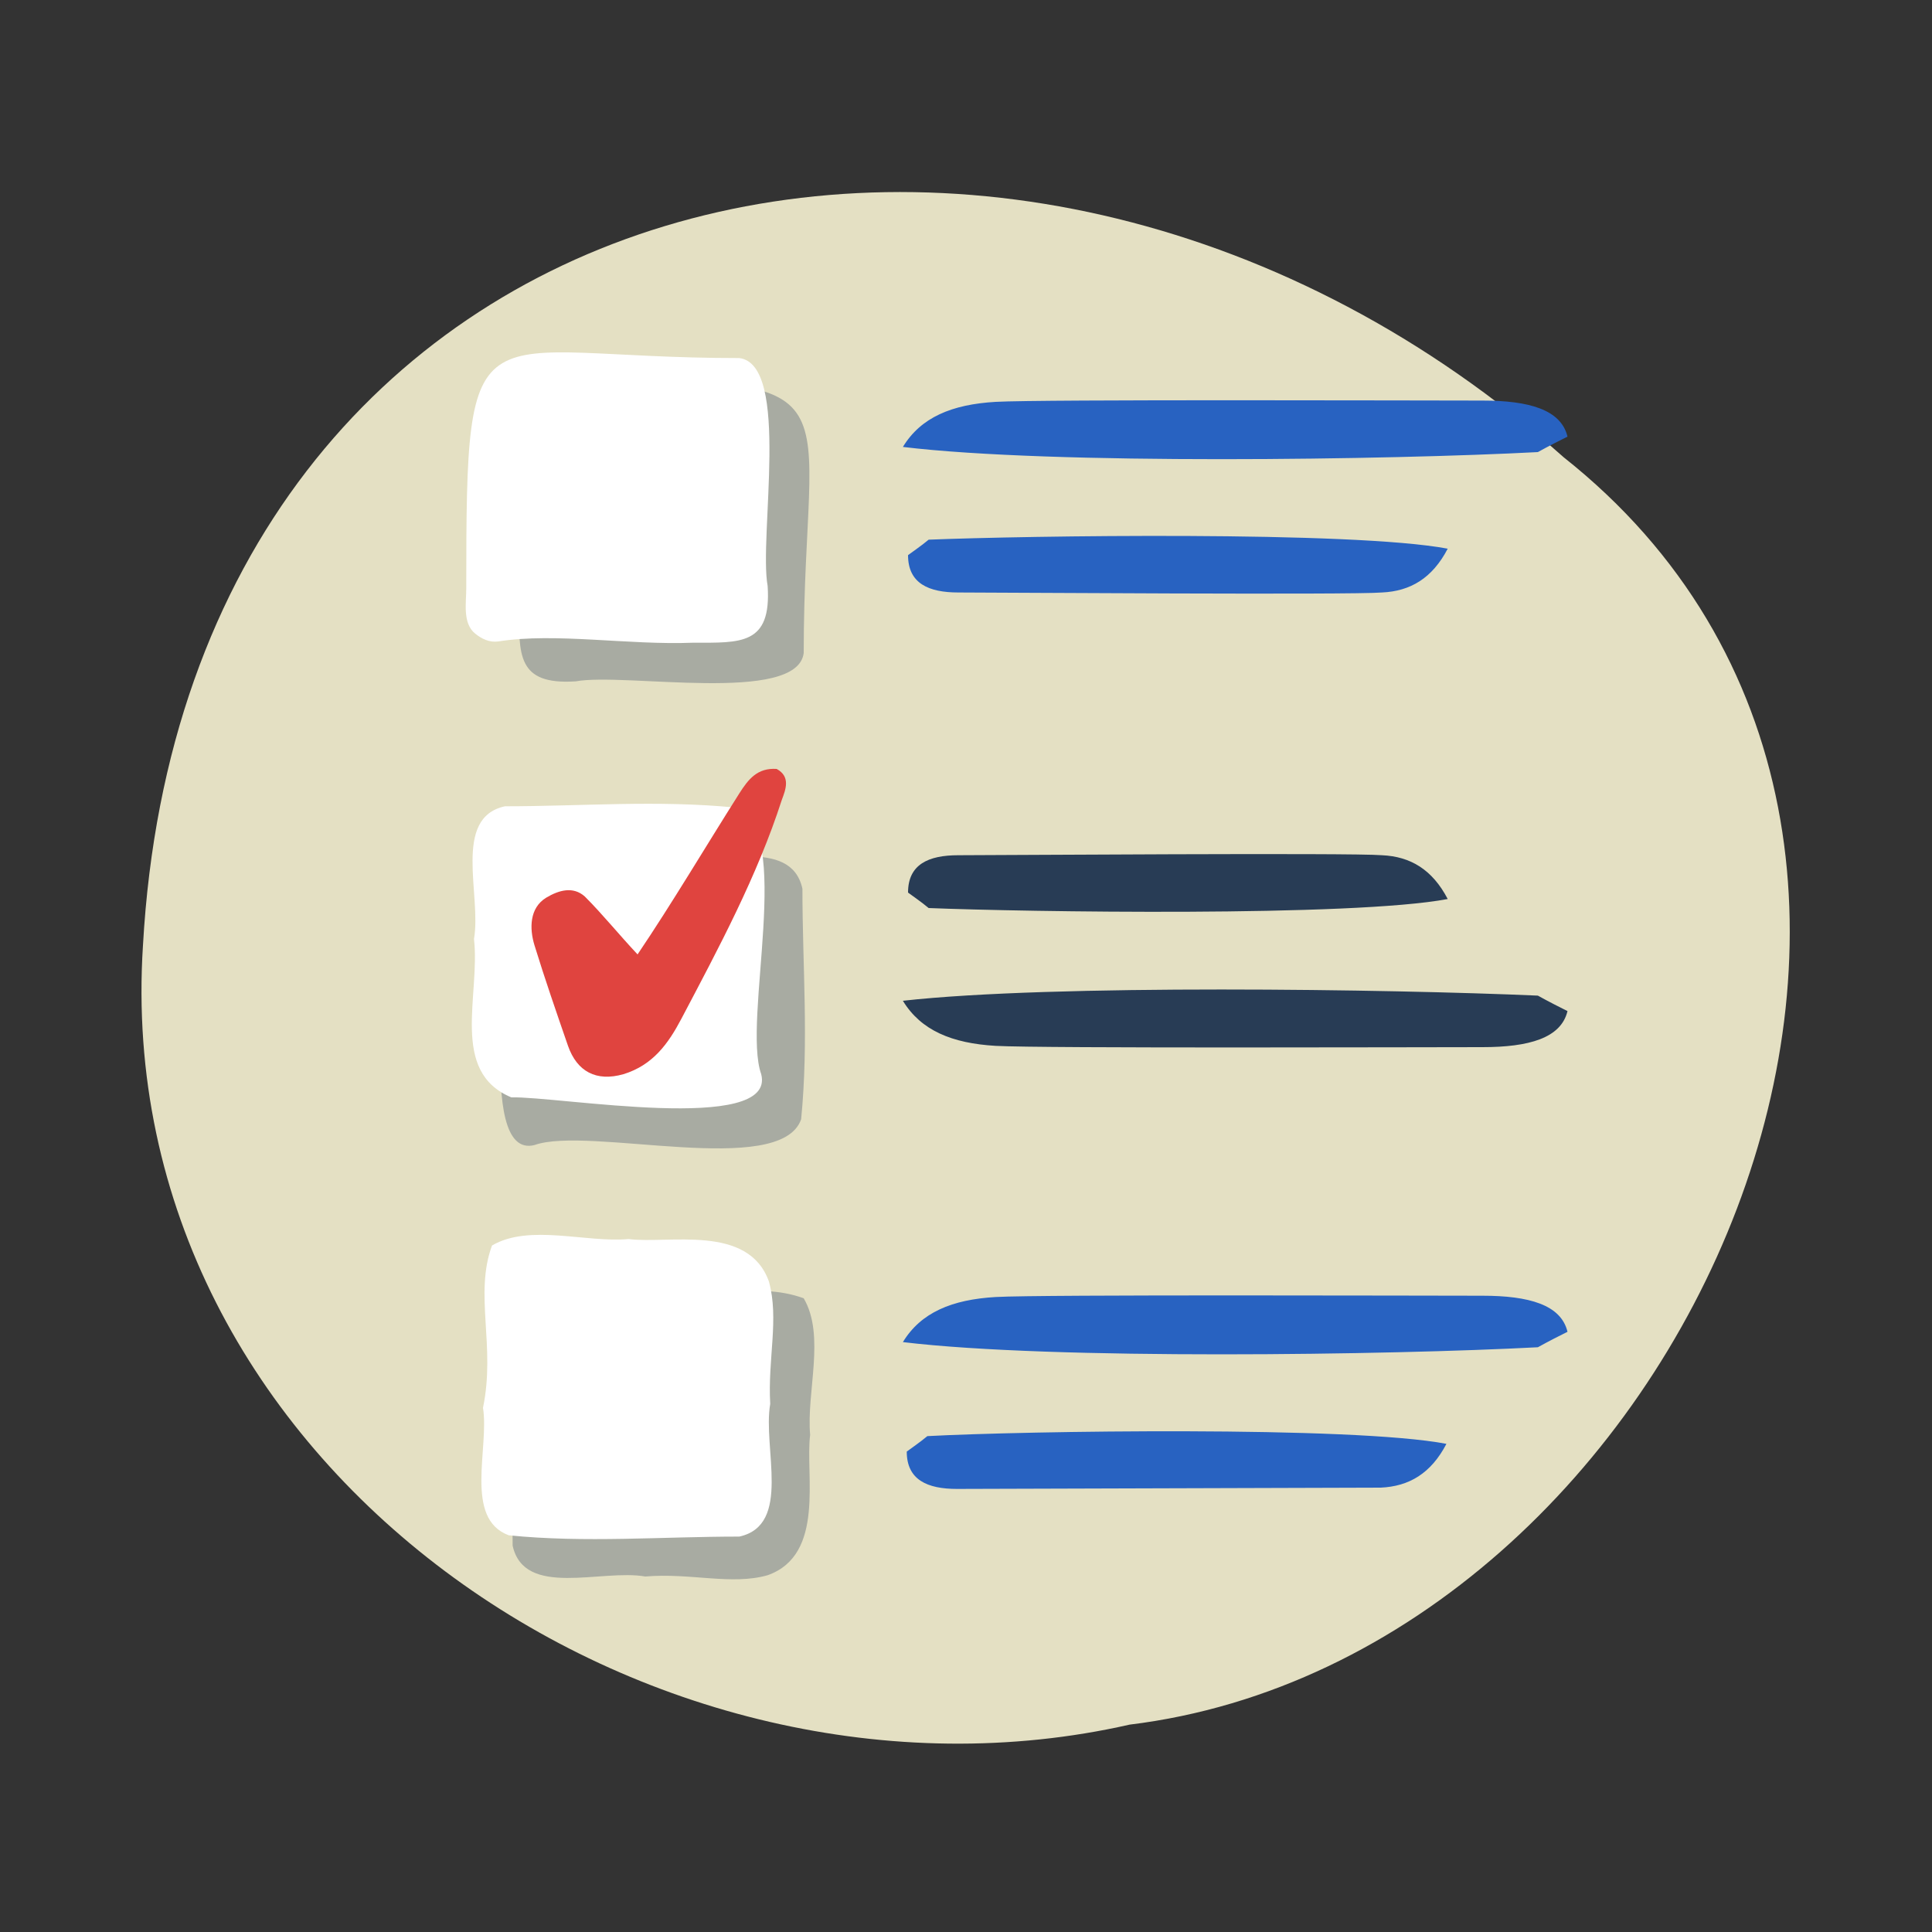 <svg xmlns="http://www.w3.org/2000/svg" width="150" height="150"><rect width="100%" height="100%" fill="#333333" stroke="none"/><style>.st1{fill:#2862c1}.st2{fill:#283c55}.st3{fill:#a8aba2}.st4{fill:#fff}</style><path d="M11.1 73.4C14.5 12.7 79-2.2 121.4 35.5c37.5 29.7 9.6 93.1-33.7 98.4-37 8.4-79.2-20-76.6-60.5z" style="fill:#e4e0c3"/><path d="M70.1 34.7c1.4-2.3 3.8-3.3 7.2-3.5 3.5-.2 33.6-.1 37.8-.1 3.6 0 6.1.7 6.6 2.8-.6.3-1.4.7-2.3 1.2-11.4.6-37.7 1-49.3-.4zM112.4 42.6c-1.2 2.3-2.9 3.3-5.1 3.4-2.3.2-30.2 0-32.9 0-2.3 0-3.9-.7-3.9-2.9.4-.3 1-.7 1.6-1.2 7.4-.3 32.9-.7 40.3.7z" class="st1"/><path d="M70.1 77.7c1.4 2.3 3.8 3.3 7.2 3.5 3.5.2 33.6.1 37.8.1 3.6 0 6.1-.7 6.6-2.8-.6-.3-1.4-.7-2.3-1.2-11.4-.5-37.7-.9-49.3.4zM112.4 69.8c-1.2-2.3-2.9-3.3-5.1-3.4-2.3-.2-30.2 0-32.9 0-2.3 0-3.9.7-3.9 2.9.4.3 1 .7 1.6 1.2 7.4.3 32.9.7 40.3-.7z" class="st2"/><path d="M70.1 104.2c1.4-2.3 3.8-3.3 7.2-3.5 3.5-.2 33.6-.1 37.8-.1 3.6 0 6.1.7 6.6 2.8-.6.3-1.4.7-2.3 1.2-11.4.6-37.7 1-49.3-.4zM74.3 115.6c-2.3 0-3.9-.7-3.9-2.9.4-.3 1-.7 1.6-1.2 7.5-.4 33-.8 40.3.6-1.2 2.3-2.9 3.3-5.1 3.4" class="st1"/><path d="M39.7 69.5c.1 3.6-2.9 20.6 1.8 19.4 4.2-1.5 19.1 2.6 20.7-2 .6-6.1.1-11.9.1-17.9-.9-4.1-6.9-1.8-10.3-2.4v2.3-2.3c-4.4.6-10.3-1.9-12.3 2.9z" class="st3"/><path d="M39.7 85.2c3.6-.1 20.6 2.9 19.4-1.8-1.5-4.2 2.6-19.1-2-20.7-6.1-.6-11.9-.1-17.9-.1-4.1.9-1.8 6.9-2.4 10.3h2.3-2.3c.5 4.4-1.9 10.3 2.9 12.3z" class="st4"/><path d="M59.6 122.3c4.5-1.6 2.9-7.8 3.3-10.9-.3-3.3 1.2-7.7-.5-10.6-3.8-1.4-7.8.3-12.6-.7-3.1.5-8.6-1.5-9.9 2-.6 5.9-.1 11.9-.1 17.9.9 4.1 6.9 1.8 10.3 2.4v-2.3 2.3c3.5-.3 6.7.7 9.5-.1z" class="st3"/><path d="M59.7 99.5c-1.6-4.5-7.8-2.9-10.9-3.3-3.3.3-7.7-1.2-10.6.5-1.4 3.8.3 7.8-.7 12.6.5 3.1-1.5 8.6 2 9.9 5.9.6 11.9.1 17.9.1 4.1-.9 1.8-6.9 2.4-10.3h-2.3 2.3c-.2-3.5.7-6.6-.1-9.5z" class="st4"/><path d="M41 30.2c-.4.5-.7 1.1-.6 1.8.7 4.4-.3 10.1-.1 15.1 0 3.7-.2 6.1 4.4 5.8 3.8-.7 17.2 1.8 17.7-2.2 0-20.8 4.9-21.2-17.9-21.2v2.1-2.1c-1.1.1-2.7-.3-3.5.7z" class="st3"/><path d="M36.9 49.2c.5.4 1.1.7 1.8.6 4.4-.7 10.1.3 15.1.1 3.7 0 6.1.2 5.8-4.4-.7-3.8 1.8-17.2-2.2-17.7-20.8 0-21.2-4.9-21.2 17.9h2.1-2.1c0 1.1-.3 2.7.7 3.5z" class="st4"/><path d="M49.5 74.1c2.7-4 5.3-8.4 7.9-12.5.7-1.1 1.4-2 2.9-1.9 1.1.6.7 1.6.4 2.4-1.9 5.9-4.9 11.5-7.8 17-1 1.9-2.2 3.6-4.5 4.3-2.1.6-3.6-.2-4.3-2.2-.9-2.6-1.8-5.2-2.6-7.8-.4-1.3-.4-2.9.9-3.7 1-.6 2.1-.9 3-.1 1.4 1.4 2.6 2.9 4.1 4.5z" style="fill:#e0443f"/></svg>